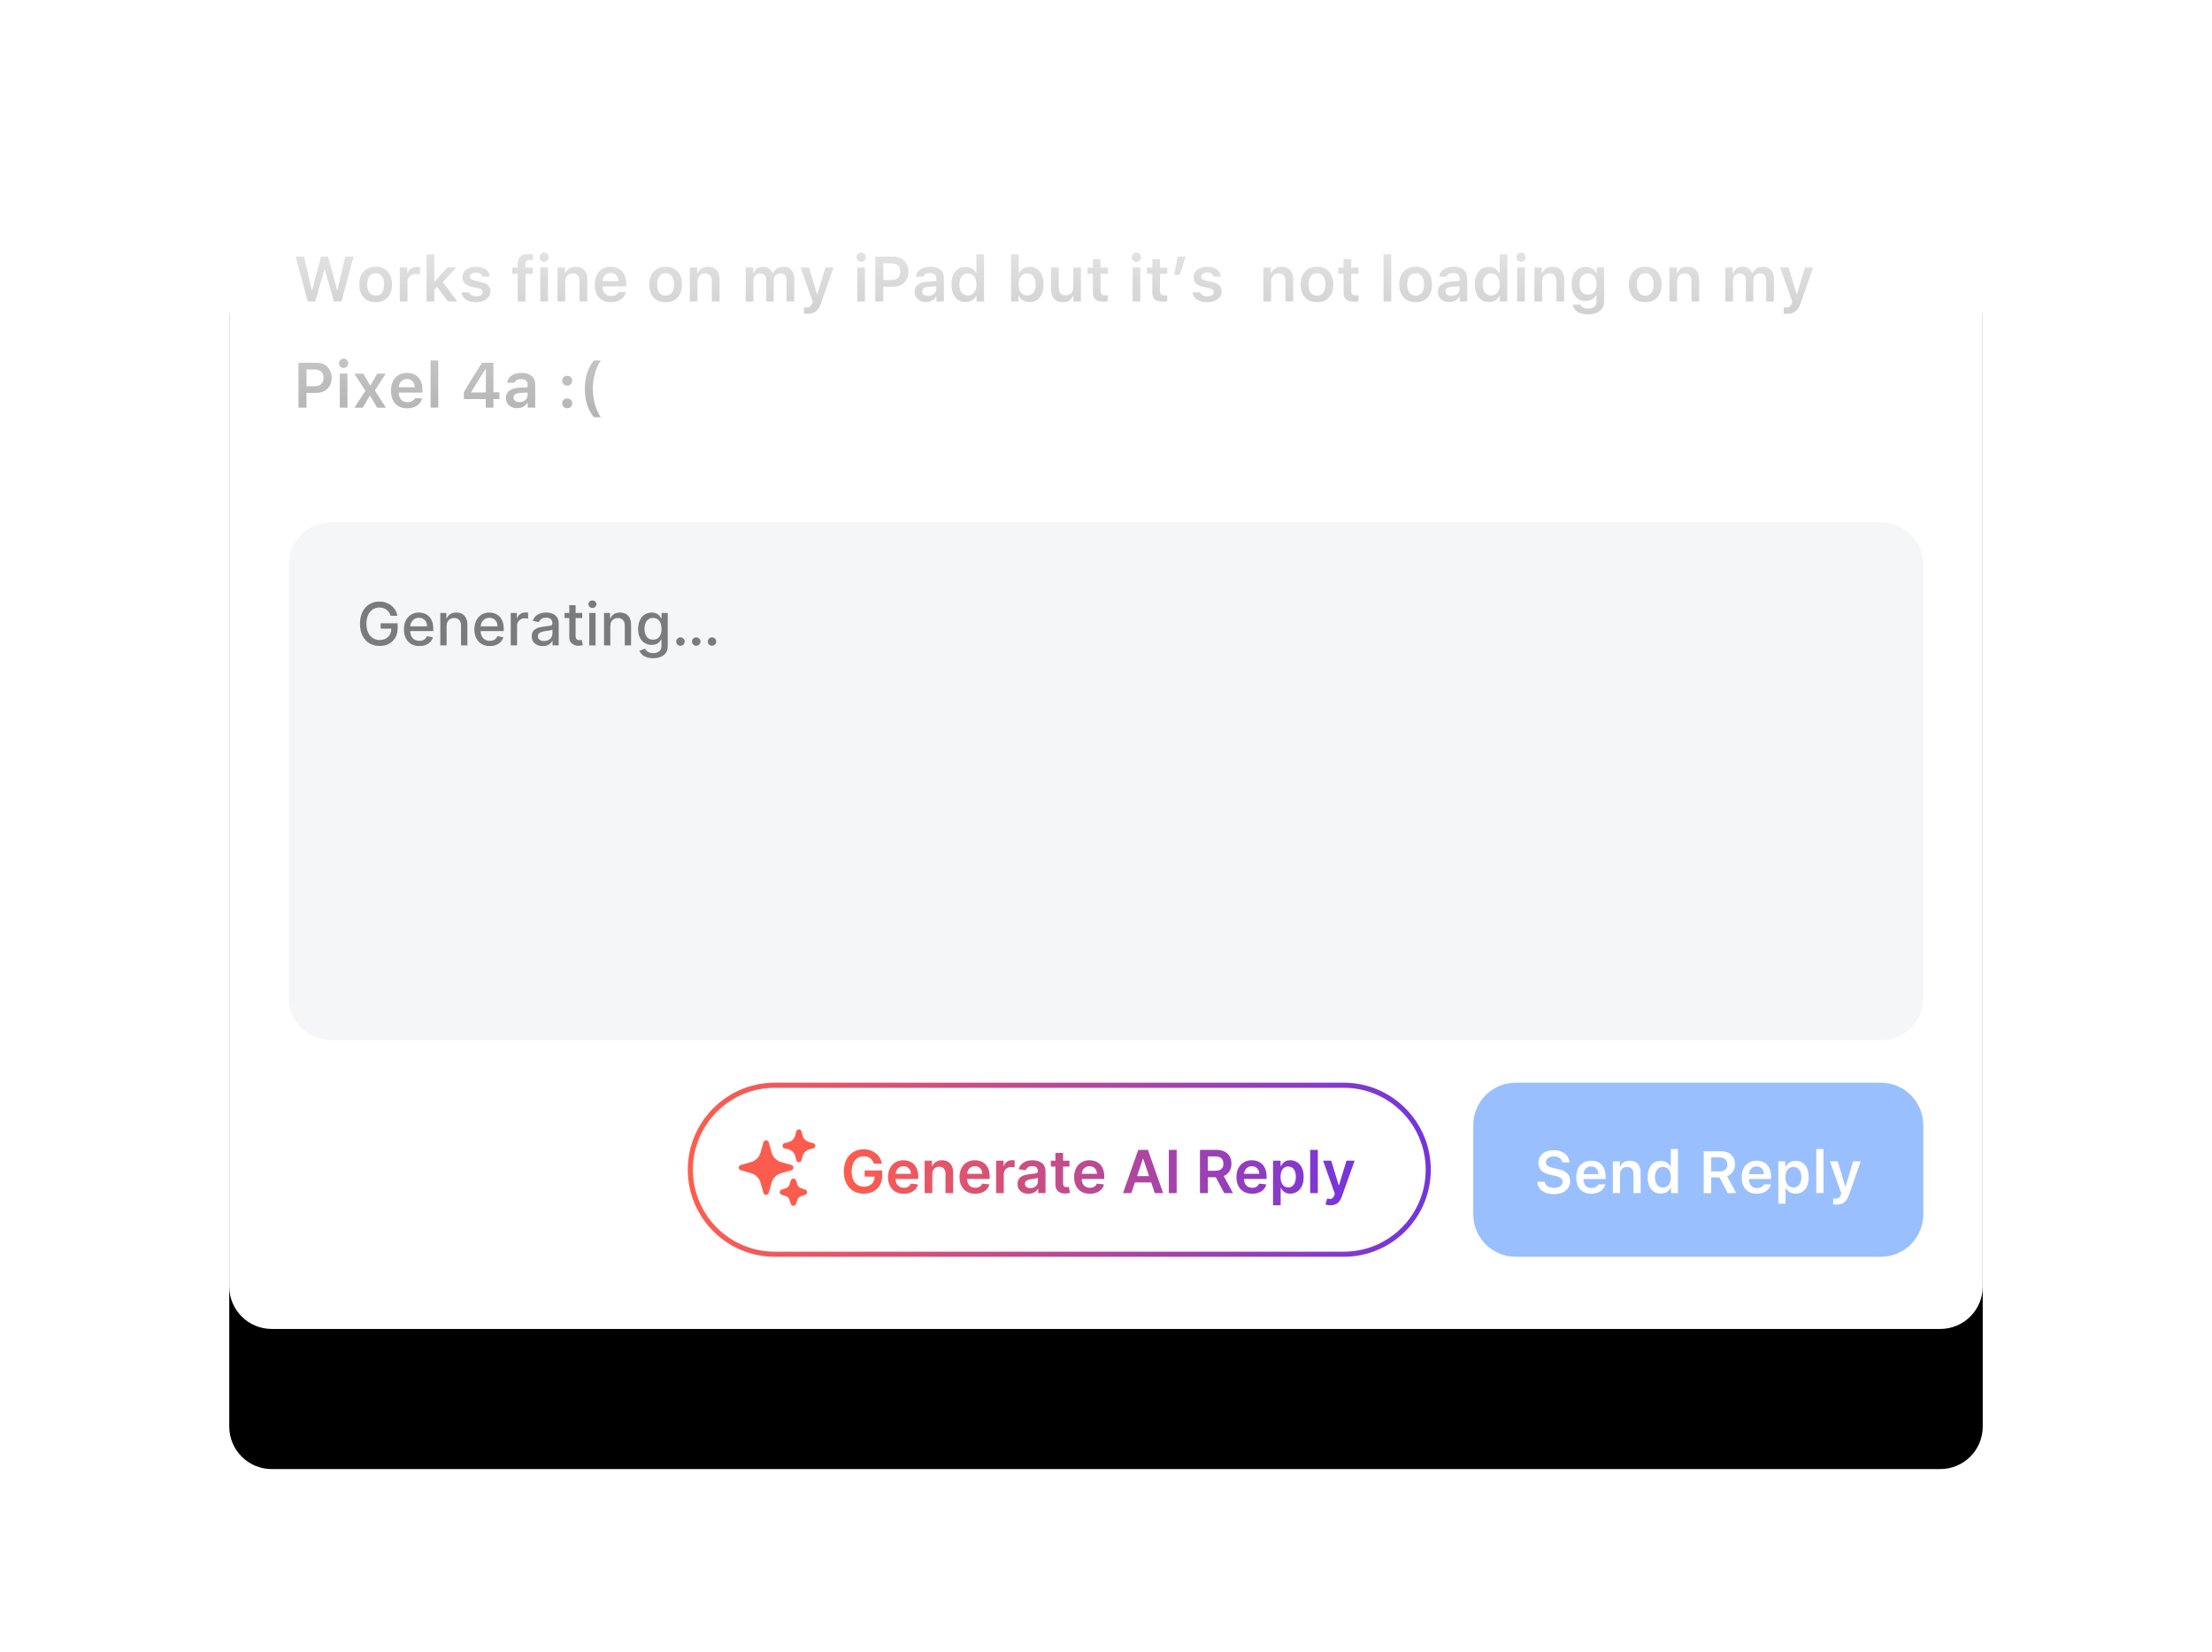 <svg height="389" viewBox="0 0 521 389" width="521" xmlns="http://www.w3.org/2000/svg" xmlns:xlink="http://www.w3.org/1999/xlink"><defs><path id="a" d="m10 0h393c5.523 0 10 4.477 10 10v261c0 5.523-4.477 10-10 10h-393c-5.523 0-10-4.477-10-10v-261c0-5.523 4.477-10 10-10z"/><filter id="b" height="165.5%" width="144.6%" x="-22.3%" y="-24.9%"><feOffset dx="0" dy="22" in="SourceAlpha" result="shadowOffsetOuter1"/><feGaussianBlur in="shadowOffsetOuter1" result="shadowBlurOuter1" stdDeviation="27"/><feColorMatrix in="shadowBlurOuter1" result="shadowMatrixOuter1" type="matrix" values="0 0 0 0 0.345   0 0 0 0 0.374   0 0 0 0 0.412  0 0 0 0.08 0"/><feOffset dx="0" dy="11" in="SourceAlpha" result="shadowOffsetOuter2"/><feGaussianBlur in="shadowOffsetOuter2" result="shadowBlurOuter2" stdDeviation="10.5"/><feColorMatrix in="shadowBlurOuter2" result="shadowMatrixOuter2" type="matrix" values="0 0 0 0 0.534   0 0 0 0 0.623   0 0 0 0 0.692  0 0 0 0.09 0"/><feMerge><feMergeNode in="shadowMatrixOuter1"/><feMergeNode in="shadowMatrixOuter2"/></feMerge></filter><linearGradient id="c" x1="0%" x2="100%" y1="50%" y2="50%"><stop offset="0" stop-color="#fe5d4d"/><stop offset="1" stop-color="#7434dd"/></linearGradient><linearGradient id="d" x1="100%" x2="0%" y1="50%" y2="50%"><stop offset="0" stop-color="#7534dd"/><stop offset="1" stop-color="#fe5d4d"/></linearGradient><linearGradient id="e" x1="50%" x2="50%" y1="19.203%" y2="100%"><stop offset="0" stop-color="#fff"/><stop offset="1" stop-color="#fff" stop-opacity="0"/></linearGradient><mask id="f" fill="#fff"><use fill="#fff" fill-rule="evenodd" xlink:href="#a"/></mask></defs><g fill="none" fill-rule="evenodd" transform="translate(54 32)"><use fill="#000" filter="url(#b)" xlink:href="#a"/><use fill="#fff" fill-rule="evenodd" xlink:href="#a"/><path d="m24 91h365c5.523 0 10 4.477 10 10v102c0 5.523-4.477 10-10 10h-365c-5.523 0-10-4.477-10-10v-102c0-5.523 4.477-10 10-10z" fill="#f5f6f8" mask="url(#f)"/><g fill="#000" fill-rule="nonzero" mask="url(#f)" opacity=".5"><g transform="translate(30.791 109.413)"><path d="m7.217 3.623c-.096-.303-.224-.575-.385-.815-.16-.24-.352-.445-.574-.615-.222-.17-.475-.3-.758-.389-.283-.089-.593-.134-.93-.134-.575 0-1.093.147-1.554.44s-.824.725-1.092 1.294c-.267.569-.401 1.265-.401 2.088 0 .825.134 1.522.403 2.092s.636 1.002 1.104 1.297c.467.294 1.001.441 1.6.441.551 0 1.033-.112 1.445-.337.413-.225.733-.543.961-.956s.342-.898.342-1.458l.398.074h-2.915v-1.269h4.005v1.157c0 .856-.182 1.598-.545 2.226-.364.627-.864 1.112-1.501 1.454-.637.342-1.368.513-2.193.513-.919 0-1.726-.212-2.421-.635s-1.236-1.026-1.623-1.808c-.387-.782-.581-1.709-.581-2.783 0-.813.113-1.542.338-2.188.225-.646.542-1.195.952-1.648s.892-.799 1.447-1.039c.555-.24 1.162-.359 1.822-.359.55 0 1.063.081 1.54.244s.901.393 1.274.69.682.651.927 1.061c.245.41.41.864.495 1.361z"/><path d="m13.984 10.743c-.752 0-1.399-.162-1.942-.486-.543-.324-.961-.78-1.254-1.368-.293-.588-.439-1.278-.439-2.068 0-.784.146-1.474.439-2.07.293-.597.704-1.062 1.232-1.397.528-.335 1.147-.502 1.856-.502.434 0 .852.071 1.256.213.404.142.766.365 1.087.671.321.305.575.701.762 1.188.187.487.28 1.076.28 1.767v.525h-6.073v-1.114h4.614c-.001-.388-.08-.735-.238-1.039-.158-.304-.38-.544-.667-.719-.287-.175-.623-.263-1.008-.263-.418 0-.782.102-1.091.305-.309.203-.547.468-.715.796s-.253.682-.254 1.063v.867c0 .51.09.945.271 1.303.181.358.434.631.759.818.325.188.704.281 1.137.281.284 0 .542-.04.774-.121s.432-.202.6-.364c.168-.162.298-.363.388-.604l1.408.255c-.113.414-.314.775-.604 1.085-.29.31-.653.551-1.09.722-.437.171-.933.257-1.488.257z"/><path d="m20.403 6.053v4.534h-1.488v-7.636h1.428v1.245h.095c.176-.407.452-.733.828-.977.376-.245.85-.367 1.423-.367.522 0 .978.109 1.368.327.39.218.693.54.91.967.216.427.324.956.324 1.586v4.856h-1.488v-4.677c.001-.555-.143-.989-.431-1.302-.288-.312-.684-.468-1.188-.468-.345 0-.651.075-.919.224-.268.149-.479.367-.632.652-.153.285-.23.631-.231 1.037z"/><path d="m30.573 10.743c-.752 0-1.399-.162-1.942-.486-.543-.324-.961-.78-1.254-1.368-.293-.588-.439-1.278-.439-2.068 0-.784.146-1.474.439-2.07.293-.597.704-1.062 1.232-1.397.528-.335 1.147-.502 1.856-.502.434 0 .852.071 1.256.213.404.142.766.365 1.087.671s.575.701.762 1.188c.187.487.28 1.076.28 1.767v.525h-6.073v-1.114h4.614c-.001-.388-.08-.735-.238-1.039-.158-.304-.38-.544-.667-.719s-.623-.263-1.008-.263c-.418 0-.782.102-1.091.305s-.547.468-.715.796c-.168.327-.253.682-.254 1.063v.867c0 .51.09.945.271 1.303.181.358.434.631.759.818.325.188.704.281 1.137.281.284 0 .542-.04.774-.121.232-.081.432-.202.6-.364.168-.162.298-.363.388-.604l1.408.255c-.113.414-.314.775-.604 1.085-.29.31-.653.551-1.09.722s-.933.257-1.488.257z"/><path d="m35.505 10.587v-7.636h1.44v1.213h.08c.139-.41.385-.733.737-.971s.752-.357 1.2-.357c.093 0 .203.003.33.009.127.006.228.015.303.027v1.423c-.059-.017-.165-.037-.317-.059s-.305-.033-.458-.033c-.351 0-.663.074-.938.221s-.491.351-.65.611c-.158.26-.238.556-.238.89v4.661z"/><path d="m43.038 10.754c-.485 0-.922-.09-1.312-.269s-.699-.442-.927-.787c-.228-.345-.342-.768-.342-1.267 0-.434.083-.789.25-1.067.166-.278.39-.498.672-.661.282-.162.596-.285.944-.367.348-.082.703-.145 1.065-.188.457-.054.827-.099 1.111-.134.284-.035.491-.091.622-.17.131-.079.196-.208.196-.388v-.036c0-.432-.122-.768-.366-1.006-.244-.239-.606-.358-1.086-.358-.5 0-.894.11-1.182.329-.287.219-.486.463-.596.733l-1.396-.318c.166-.464.408-.839.727-1.126.319-.287.688-.496 1.106-.626.418-.131.857-.196 1.316-.196.306 0 .63.036.972.108.343.072.665.202.965.391.301.189.547.458.738.807.191.35.287.803.287 1.359v5.071h-1.452v-1.042h-.06c-.094.19-.237.377-.429.564-.192.186-.439.34-.741.462-.302.122-.664.183-1.085.183zm.322-1.189c.413 0 .766-.082 1.058-.245s.516-.376.671-.639c.154-.263.232-.545.232-.846v-.986c-.054.054-.157.102-.307.146-.15.044-.321.082-.513.114s-.379.061-.563.085c-.183.024-.336.044-.459.061-.286.038-.548.1-.786.185-.238.085-.427.208-.569.369-.142.161-.212.374-.212.639 0 .369.136.647.409.835.272.188.619.282 1.039.282z"/><path d="m52.353 2.951v1.193h-4.172v-1.193zm-3.055-1.83h1.488v7.225c0 .286.043.502.128.648.086.145.198.244.336.294s.289.076.45.076c.12 0 .224-.008.313-.024.088-.016.158-.029.208-.04l.27 1.229c-.088.031-.212.065-.371.1-.159.036-.358.055-.595.059-.391.007-.756-.063-1.095-.21-.339-.147-.613-.372-.821-.677-.209-.304-.313-.687-.311-1.149z"/><path d="m53.991 10.587v-7.636h1.488v7.636zm.752-8.814c-.257 0-.478-.087-.663-.261-.184-.174-.276-.383-.276-.626s.092-.453.277-.626c.184-.174.405-.261.662-.261.258 0 .479.087.663.261.184.174.276.383.276.626s-.092.453-.276.626c-.184.174-.405.261-.662.261z"/><path d="m58.963 6.053v4.534h-1.488v-7.636h1.428v1.245h.095c.176-.407.452-.733.828-.977.376-.245.85-.367 1.423-.367.522 0 .978.109 1.368.327.39.218.693.54.91.967.216.427.324.956.324 1.586v4.856h-1.488v-4.677c.001-.555-.143-.989-.431-1.302-.288-.312-.684-.468-1.188-.468-.345 0-.651.075-.919.224-.268.149-.479.367-.632.652-.153.285-.23.631-.231 1.037z"/><path d="m69.042 13.61c-.607 0-1.127-.079-1.563-.238s-.791-.37-1.067-.632c-.276-.263-.481-.549-.616-.86l1.277-.525c.09.144.211.298.362.462.151.164.357.305.617.421s.595.175 1.006.175c.564 0 1.03-.137 1.398-.41s.551-.709.551-1.309v-1.499h-.095c-.089.163-.217.344-.384.543-.167.199-.397.371-.689.516-.292.145-.672.217-1.138.217-.602 0-1.144-.142-1.626-.426-.482-.284-.864-.703-1.145-1.258-.281-.555-.422-1.239-.422-2.051 0-.81.139-1.505.416-2.086.277-.581.658-1.026 1.141-1.335.484-.31 1.033-.464 1.648-.464.473 0 .856.079 1.147.236s.52.341.684.55c.164.209.291.393.38.55h.107v-1.237h1.456v7.807c0 .654-.152 1.192-.456 1.612s-.716.732-1.235.935-1.104.304-1.753.304zm-.012-4.371c.427 0 .788-.1 1.084-.301.296-.201.521-.489.676-.865.155-.376.232-.827.232-1.352 0-.516-.076-.969-.228-1.36-.152-.391-.376-.696-.672-.916s-.66-.33-1.092-.33c-.448 0-.822.115-1.121.346s-.524.542-.674.936c-.15.393-.225.835-.225 1.324 0 .5.076.938.229 1.316.153.378.379.672.678.884.299.212.67.318 1.113.318z"/><path d="m75.478 10.682c-.272 0-.505-.097-.701-.291-.196-.194-.293-.428-.293-.703 0-.272.098-.505.293-.699s.429-.291.701-.291.505.097.701.291c.196.194.293.427.293.699 0 .182-.046.349-.137.5-.091.151-.211.271-.36.36s-.315.134-.497.134zm3.714 0c-.272 0-.505-.097-.701-.291-.196-.194-.293-.428-.293-.703 0-.272.098-.505.293-.699s.429-.291.701-.291.505.097.701.291c.196.194.293.427.293.699 0 .182-.046.349-.137.5-.091.151-.211.271-.36.36s-.315.134-.497.134zm3.719 0c-.272 0-.505-.097-.701-.291-.196-.194-.293-.428-.293-.703 0-.272.098-.505.293-.699s.429-.291.701-.291.505.097.701.291c.196.194.293.427.293.699 0 .182-.046.349-.137.5-.091.151-.211.271-.36.36s-.315.134-.497.134z"/></g></g><g mask="url(#f)" opacity=".5"><g transform="translate(293 223)"><path d="m10 0h86c5.523 0 10 4.477 10 10v21c0 5.523-4.477 10-10 10h-86c-5.523 0-10-4.477-10-10v-21c0-5.523 4.477-10 10-10z" fill="#347fff" fill-rule="evenodd"/><path d="m18.94 26.246c2.393 0 3.876-1.196 3.876-3.117 0-1.504-.841-2.338-2.844-2.789l-1.135-.26c-1.224-.28-1.723-.67-1.723-1.333 0-.841.752-1.388 1.887-1.388 1.08 0 1.846.547 1.969 1.415h1.688c-.082-1.695-1.579-2.885-3.65-2.885-2.208 0-3.671 1.189-3.671 2.98 0 1.47.841 2.358 2.632 2.762l1.278.294c1.265.294 1.805.711 1.805 1.422 0 .827-.841 1.422-2.003 1.422-1.251 0-2.126-.567-2.235-1.449h-1.723c.089 1.791 1.586 2.926 3.849 2.926zm8.839-.096c1.764 0 3.015-.848 3.322-2.208h-1.606c-.246.554-.827.861-1.668.861-1.114 0-1.832-.779-1.873-2.023v-.089h5.223v-.547c0-2.358-1.278-3.773-3.411-3.773-2.167 0-3.514 1.511-3.514 3.917s1.326 3.862 3.527 3.862zm1.702-4.614h-3.521c.075-1.094.786-1.818 1.798-1.818 1.019 0 1.688.711 1.723 1.818zm5.093 4.464v-4.354c0-1.101.636-1.798 1.647-1.798 1.032 0 1.511.574 1.511 1.716v4.437h1.695v-4.84c0-1.784-.909-2.789-2.577-2.789-1.114 0-1.866.513-2.222 1.347h-.116v-1.196h-1.634v7.479zm9.57.123c1.039 0 1.9-.485 2.324-1.306h.116v1.183h1.641v-10.37h-1.695v4.081h-.116c-.396-.82-1.244-1.312-2.27-1.312-1.887 0-3.076 1.49-3.076 3.855 0 2.379 1.183 3.869 3.076 3.869zm.526-1.442c-1.162 0-1.866-.909-1.866-2.42 0-1.504.711-2.42 1.866-2.42 1.162 0 1.88.93 1.88 2.42 0 1.504-.711 2.42-1.88 2.42zm11.368 1.319v-3.698h1.955l1.935 3.698h2.017l-2.153-3.972c1.176-.424 1.859-1.511 1.859-2.81 0-1.894-1.299-3.083-3.37-3.083h-4.006v9.864zm2.037-5.1h-2.037v-3.302h1.996c1.121 0 1.805.629 1.805 1.654 0 1.046-.643 1.647-1.764 1.647zm8.688 5.25c1.764 0 3.015-.848 3.322-2.208h-1.606c-.246.554-.827.861-1.668.861-1.114 0-1.832-.779-1.873-2.023v-.089h5.223v-.547c0-2.358-1.278-3.773-3.411-3.773-2.167 0-3.514 1.511-3.514 3.917s1.326 3.862 3.527 3.862zm1.702-4.614h-3.521c.075-1.094.786-1.818 1.798-1.818 1.019 0 1.688.711 1.723 1.818zm5.093 6.952v-3.623h.116c.383.793 1.21 1.258 2.283 1.258 1.887 0 3.062-1.477 3.062-3.862 0-2.399-1.189-3.862-3.083-3.862-1.025 0-1.894.513-2.324 1.36h-.116v-1.237h-1.634v9.967zm1.846-3.808c-1.155 0-1.873-.923-1.88-2.42.007-1.49.731-2.42 1.887-2.42 1.162 0 1.866.909 1.866 2.42s-.697 2.42-1.873 2.42zm7.082 1.319v-10.37h-1.695v10.37zm2.96 2.714c1.675 0 2.475-.615 3.11-2.475l2.7-7.718h-1.791l-1.743 5.838h-.116l-1.75-5.838h-1.859l2.673 7.513-.089.328c-.219.69-.622.964-1.34.964-.116 0-.369-.007-.465-.027v1.388c.109.021.567.027.67.027z" fill="#fff" fill-rule="nonzero"/></g></g><g mask="url(#f)"><g transform="translate(108 223)"><path d="m154.5.6c5.495 0 10.47 2.227 14.071 5.829 3.601 3.601 5.829 8.576 5.829 14.071s-2.227 10.47-5.829 14.071c-3.601 3.601-8.576 5.829-14.071 5.829h-134c-5.495 0-10.47-2.227-14.071-5.829-3.601-3.601-5.829-8.576-5.829-14.071s2.227-10.47 5.829-14.071c3.601-3.601 8.576-5.829 14.071-5.829z" fill="none" stroke="url(#c)" stroke-width="1.2"/><g fill-rule="nonzero"><path d="m18.44 13.572c.288 0 .54.19.619.466l.698 2.44c.306 1.068 1.142 1.903 2.212 2.208l2.444.697c.276.079.467.331.467.618s-.19.539-.467.618l-2.444.697c-1.07.305-1.906 1.14-2.212 2.208l-.698 2.44c-.079.276-.332.466-.619.466-.287 0-.54-.19-.619-.466l-.698-2.44c-.306-1.068-1.142-1.903-2.212-2.208l-2.444-.697c-.276-.079-.467-.331-.467-.618s.19-.539.467-.618l2.444-.697c1.07-.305 1.906-1.14 2.212-2.208l.698-2.44c.079-.276.332-.466.619-.466zm7.728-2.572c.296-0.0.553.201.625.487l.222.888c.203.806.833 1.435 1.64 1.637l.89.221c.287.071.489.329.489.624s-.202.553-.489.624l-.89.221c-.807.202-1.437.831-1.64 1.637l-.222.888c-.071.287-.329.488-.625.488-.296 0-.554-.201-.625-.488l-.222-.888c-.202-.806-.832-1.436-1.64-1.637l-.89-.221c-.287-.071-.489-.329-.489-.624s.202-.553.489-.624l.89-.221c.808-.202 1.438-.831 1.64-1.637l.222-.888c.072-.286.33-.487.625-.487zm-1.288 11.572c.277-0.0.524.177.611.44l.338 1.014c.129.383.429.685.814.813l1.016.339c.262.088.439.333.439.609s-.177.522-.439.609l-1.016.339c-.384.129-.686.429-.814.813l-.339 1.014c-.088.262-.334.438-.611.438-.277 0-.522-.176-.611-.438l-.339-1.014c-.128-.384-.43-.685-.814-.813l-1.016-.339c-.262-.088-.439-.333-.439-.609s.177-.522.439-.609l1.016-.339c.384-.129.686-.429.814-.813l.339-1.014c.088-.262.333-.44.611-.44z" fill="#fc5c4e"/><path d="m7.076 3.393c-.083-.271-.196-.514-.34-.727-.144-.214-.316-.396-.517-.547s-.43-.266-.688-.345c-.257-.079-.539-.118-.846-.118-.547 0-1.035.138-1.462.414-.427.276-.762.679-1.005 1.21-.243.531-.365 1.179-.365 1.944 0 .768.121 1.418.363 1.952.242.534.578.939 1.009 1.216.431.277.931.416 1.499.416.518 0 .967-.1 1.347-.299s.672-.482.878-.847.309-.796.309-1.292l.418.068h-2.768v-1.444h4.132v1.221c0 .874-.185 1.629-.556 2.264-.371.635-.881 1.124-1.531 1.468-.65.344-1.395.516-2.236.516-.937 0-1.76-.211-2.468-.634-.708-.423-1.26-1.025-1.656-1.806s-.593-1.708-.593-2.782c0-.82.116-1.553.349-2.2.233-.647.56-1.196.982-1.648.422-.452.915-.797 1.482-1.034.566-.237 1.182-.356 1.848-.356.563 0 1.089.082 1.575.247.487.165.92.398 1.3.699s.692.659.937 1.074.406.872.483 1.373zm7.052 7.08c-.768 0-1.429-.161-1.983-.482-.554-.321-.981-.776-1.28-1.364-.299-.588-.448-1.282-.448-2.08 0-.785.15-1.475.449-2.07.299-.595.72-1.059 1.261-1.392.541-.333 1.176-.5 1.906-.5.469 0 .914.076 1.333.227.42.151.791.384 1.115.697.323.314.578.714.763 1.2.185.486.277 1.064.277 1.734v.553h-6.26v-1.213h4.534c-.001-.346-.075-.654-.22-.924-.146-.27-.348-.482-.609-.637-.26-.155-.563-.233-.909-.233-.369 0-.693.088-.971.264-.278.176-.494.408-.648.695s-.232.601-.235.943v1.058c0 .444.081.824.242 1.141.161.317.388.559.68.727s.634.252 1.027.252c.26 0 .497-.037.71-.111s.397-.184.551-.331c.154-.147.272-.328.353-.544l1.682.191c-.106.443-.308.829-.606 1.159s-.676.586-1.137.768c-.46.182-.986.273-1.579.273zm6.714-4.626v4.474h-1.802v-7.636h1.722v1.297h.092c.174-.426.454-.765.84-1.018s.865-.378 1.435-.378c.526 0 .986.113 1.378.338.392.225.697.552.915.979.217.428.325.947.324 1.559v4.86h-1.802v-4.582c.001-.511-.13-.911-.395-1.199-.265-.288-.629-.432-1.093-.432-.315 0-.594.068-.837.205s-.433.334-.57.594c-.137.259-.206.572-.208.94zm10.118 4.626c-.768 0-1.429-.161-1.983-.482-.554-.321-.981-.776-1.28-1.364-.299-.588-.448-1.282-.448-2.08 0-.785.15-1.475.449-2.07.299-.595.72-1.059 1.261-1.392.541-.333 1.176-.5 1.906-.5.469 0 .914.076 1.333.227.42.151.791.384 1.115.697.323.314.578.714.763 1.2.185.486.277 1.064.277 1.734v.553h-6.26v-1.213h4.534c-.001-.346-.075-.654-.22-.924-.146-.27-.348-.482-.609-.637-.26-.155-.563-.233-.909-.233-.369 0-.693.088-.971.264-.278.176-.494.408-.648.695s-.232.601-.235.943v1.058c0 .444.081.824.242 1.141.161.317.388.559.68.727s.634.252 1.027.252c.26 0 .497-.037.71-.111s.397-.184.551-.331c.154-.147.272-.328.353-.544l1.682.191c-.106.443-.308.829-.606 1.159s-.676.586-1.137.768c-.46.182-.986.273-1.579.273zm4.912-.151v-7.636h1.746v1.273h.08c.139-.441.379-.783.719-1.023s.729-.361 1.166-.361c.099 0 .211.005.336.014s.229.023.312.04v1.653c-.078-.025-.199-.048-.363-.07s-.321-.033-.472-.033c-.33 0-.625.07-.884.211-.26.141-.464.336-.613.585-.149.249-.224.535-.224.859v4.49zm7.609.155c-.485 0-.921-.087-1.307-.262s-.691-.433-.915-.774c-.224-.341-.336-.762-.336-1.263 0-.43.08-.786.241-1.068s.378-.509.653-.678.585-.297.931-.383.704-.15 1.074-.189c.449-.049.813-.093 1.091-.131s.481-.098.608-.178c.127-.081.19-.207.19-.379v-.032c0-.374-.111-.664-.332-.869-.221-.205-.541-.308-.961-.308-.441 0-.789.096-1.046.289-.257.193-.43.42-.521.681l-1.678-.239c.133-.464.351-.853.657-1.166.305-.313.678-.549 1.119-.706.44-.157.928-.236 1.462-.236.366 0 .732.043 1.097.129.366.086.699.228 1.001.426.302.198.545.466.728.804.184.338.275.76.275 1.266v5.111h-1.73v-1.05h-.06c-.109.213-.262.412-.46.596-.198.184-.445.331-.741.442-.296.111-.643.167-1.042.167zm.465-1.324c.362 0 .676-.072.941-.216.265-.144.471-.335.615-.573.145-.238.217-.499.217-.783v-.899c-.059.048-.155.091-.288.131-.133.039-.283.074-.449.104-.167.03-.331.057-.494.08-.163.023-.304.043-.423.059-.268.037-.508.097-.719.179s-.379.198-.501.345c-.122.147-.183.337-.183.569 0 .329.121.579.362.748.242.169.549.254.922.254zm9.195-6.467v1.392h-4.387v-1.392zm-3.305-1.83h1.802v7.171c0 .241.037.425.11.552.073.127.171.214.294.261s.26.07.411.07c.111 0 .213-.008.307-.025s.167-.031.218-.042l.302 1.404c-.097.032-.233.069-.41.109-.176.04-.392.063-.648.07-.451.013-.857-.056-1.218-.207-.361-.151-.647-.385-.857-.702s-.314-.715-.312-1.195zm8.118 9.617c-.768 0-1.429-.161-1.983-.482-.554-.321-.981-.776-1.28-1.364-.299-.588-.448-1.282-.448-2.08 0-.785.15-1.475.449-2.07.299-.595.72-1.059 1.261-1.392.541-.333 1.176-.5 1.906-.5.469 0 .914.076 1.333.227.42.151.791.384 1.115.697s.578.714.763 1.2c.185.486.277 1.064.277 1.734v.553h-6.26v-1.213h4.534c-.001-.346-.075-.654-.22-.924-.146-.27-.348-.482-.609-.637-.26-.155-.563-.233-.909-.233-.369 0-.693.088-.971.264-.278.176-.494.408-.648.695s-.232.601-.235.943v1.058c0 .444.081.824.242 1.141.161.317.388.559.68.727s.634.252 1.027.252c.26 0 .497-.037.71-.111.213-.074.397-.184.551-.331.154-.147.272-.328.353-.544l1.682.191c-.106.443-.308.829-.606 1.159-.298.33-.676.586-1.137.768-.46.182-.986.273-1.579.273zm9.776-.151h-1.969l3.587-10.182h2.275l3.587 10.182h-1.969l-2.716-8.094h-.08zm.064-3.993h5.369v1.484h-5.369zm10.607-6.189v10.182h-1.846v-10.182zm5.481 10.182v-10.182h3.822c.78 0 1.436.136 1.969.408s.936.653 1.209 1.142c.273.489.41 1.058.41 1.707 0 .652-.138 1.217-.415 1.695-.276.479-.683.848-1.22 1.108-.537.26-1.197.39-1.981.39h-2.72v-1.527h2.474c.456 0 .83-.064 1.122-.192.292-.128.508-.316.648-.563.14-.248.21-.551.21-.911 0-.361-.071-.67-.212-.927-.141-.257-.358-.453-.651-.588-.293-.136-.669-.203-1.13-.203h-1.69v8.643zm5.262-4.614 2.522 4.614h-2.06l-2.474-4.614zm7.04 4.765c-.768 0-1.429-.161-1.983-.482-.554-.321-.981-.776-1.28-1.364-.299-.588-.448-1.282-.448-2.08 0-.785.15-1.475.449-2.07.299-.595.72-1.059 1.261-1.392.541-.333 1.176-.5 1.906-.5.469 0 .914.076 1.333.227.42.151.791.384 1.115.697.323.314.578.714.763 1.2.185.486.277 1.064.277 1.734v.553h-6.26v-1.213h4.534c-.001-.346-.075-.654-.22-.924-.146-.27-.348-.482-.609-.637-.26-.155-.563-.233-.909-.233-.369 0-.693.088-.971.264-.278.176-.494.408-.648.695s-.232.601-.235.943v1.058c0 .444.081.824.242 1.141.161.317.388.559.68.727.292.168.634.252 1.027.252.26 0 .497-.037.71-.111.213-.074.397-.184.551-.331.154-.147.272-.328.353-.544l1.682.191c-.106.443-.308.829-.606 1.159s-.676.586-1.137.768c-.46.182-.986.273-1.579.273zm4.912 2.712v-10.5h1.77v1.261h.107c.092-.183.222-.38.391-.591s.398-.392.686-.543c.288-.151.657-.226 1.106-.226.587 0 1.119.15 1.596.45.477.3.855.743 1.134 1.327s.42 1.302.42 2.152c0 .838-.137 1.55-.412 2.137-.274.587-.649 1.034-1.124 1.342-.475.308-1.012.462-1.611.462-.438 0-.801-.073-1.09-.218-.289-.145-.521-.322-.695-.53-.174-.208-.309-.405-.403-.592h-.076v4.069zm1.766-6.682c0 .495.07.928.211 1.299.141.372.344.661.611.868.267.207.592.311.975.311.395 0 .727-.107.996-.321.269-.214.472-.507.611-.881.138-.374.207-.799.207-1.276 0-.473-.068-.894-.204-1.261s-.339-.656-.608-.866c-.269-.21-.603-.315-1.002-.315-.387 0-.714.101-.981.303-.267.202-.47.486-.609.851-.139.366-.208.795-.208 1.288zm8.782-6.364v10.182h-1.802v-10.182zm2.967 13.045c-.245 0-.472-.019-.679-.057s-.372-.083-.494-.134l.418-1.4c.261.076.495.112.701.109.206-.003.387-.066.543-.19s.289-.331.398-.619l.155-.414-2.768-7.795h1.909l1.758 5.767h.08l1.766-5.767h1.917l-3.059 8.559c-.143.405-.332.753-.567 1.044-.235.291-.522.513-.864.667s-.746.231-1.215.231z" fill="url(#d)" transform="translate(36.748 15.679)"/></g></g></g><path d="m20.259 39 2.139-7.485h.11l2.153 7.485h1.772l2.834-10.569h-1.956l-1.809 7.866h-.103l-2.109-7.866h-1.677l-2.08 7.866h-.11l-1.809-7.866h-1.97l2.834 10.569zm14.224.161c2.395 0 3.853-1.567 3.853-4.167 0-2.593-1.465-4.167-3.853-4.167-2.38 0-3.853 1.582-3.853 4.167 0 2.6 1.45 4.167 3.853 4.167zm0-1.523c-1.267 0-1.992-.967-1.992-2.644 0-1.67.725-2.644 1.992-2.644 1.26 0 1.985.974 1.985 2.644 0 1.677-.718 2.644-1.985 2.644zm7.5 1.362v-4.629c0-1.121.82-1.853 2-1.853.308 0 .791.051.93.103v-1.685c-.168-.051-.491-.081-.754-.081-1.033 0-1.897.586-2.117 1.377h-.125v-1.245h-1.75v8.013zm6.306 0v-2.791l.645-.645 2.571 3.435h2.197l-3.413-4.578 3.193-3.435h-2.109l-2.959 3.267h-.125v-6.365h-1.816v11.111zm9.822.161c2 0 3.413-1.025 3.413-2.563 0-1.179-.71-1.838-2.241-2.183l-1.414-.322c-.806-.183-1.187-.461-1.187-.916 0-.579.623-.974 1.45-.974.85 0 1.384.359 1.516.923h1.707c-.132-1.458-1.326-2.3-3.23-2.3-1.89 0-3.208 1.003-3.208 2.454 0 1.208.725 1.919 2.263 2.271l1.421.33c.762.168 1.106.454 1.106.908 0 .593-.637.996-1.553.996-.908 0-1.472-.352-1.648-.945h-1.794c.139 1.458 1.399 2.322 3.398 2.322zm11.646-.161v-6.511h1.721v-1.45h-1.743v-.725c0-.754.337-1.128 1.194-1.128.256 0 .476.015.623.037v-1.333c-.293-.051-.623-.081-1.011-.081-1.78 0-2.593.791-2.593 2.388v.842h-1.311v1.45h1.311v6.511zm4.395-9.338c.601 0 1.084-.483 1.084-1.091s-.483-1.099-1.084-1.099c-.593 0-1.084.491-1.084 1.099s.491 1.091 1.084 1.091zm.908 9.338v-8.013h-1.809v8.013zm4.065 0v-4.666c0-1.179.681-1.926 1.765-1.926 1.106 0 1.619.615 1.619 1.838v4.753h1.816v-5.186c0-1.912-.974-2.988-2.761-2.988-1.194 0-2.0.549-2.38 1.443h-.125v-1.282h-1.75v8.013zm10.737.161c1.89 0 3.23-.908 3.56-2.366h-1.721c-.264.593-.886.923-1.787.923-1.194 0-1.963-.835-2.007-2.168v-.095h5.596v-.586c0-2.527-1.37-4.043-3.655-4.043-2.322 0-3.765 1.619-3.765 4.197s1.421 4.138 3.779 4.138zm1.824-4.944h-3.772c.081-1.172.842-1.948 1.926-1.948 1.091 0 1.809.762 1.846 1.948zm11.096 4.944c2.395 0 3.853-1.567 3.853-4.167 0-2.593-1.465-4.167-3.853-4.167-2.38 0-3.853 1.582-3.853 4.167 0 2.6 1.45 4.167 3.853 4.167zm0-1.523c-1.267 0-1.992-.967-1.992-2.644 0-1.67.725-2.644 1.992-2.644 1.26 0 1.985.974 1.985 2.644 0 1.677-.718 2.644-1.985 2.644zm7.5 1.362v-4.666c0-1.179.681-1.926 1.765-1.926 1.106 0 1.619.615 1.619 1.838v4.753h1.816v-5.186c0-1.912-.974-2.988-2.761-2.988-1.194 0-2.0.549-2.38 1.443h-.125v-1.282h-1.75v8.013zm13.169 0v-4.871c0-.981.667-1.721 1.567-1.721.894 0 1.45.535 1.45 1.414v5.178h1.765v-4.988c0-.916.623-1.604 1.567-1.604.974 0 1.465.513 1.465 1.545v5.046h1.809v-5.508c0-1.663-.967-2.666-2.571-2.666-1.113 0-2.036.579-2.432 1.458h-.125c-.337-.901-1.106-1.458-2.212-1.458-1.062 0-1.882.542-2.227 1.458h-.125v-1.296h-1.75v8.013zm12.656 2.908c1.794 0 2.651-.659 3.333-2.651l2.893-8.269h-1.919l-1.868 6.255h-.125l-1.875-6.255h-1.992l2.864 8.049-.095.352c-.234.74-.667 1.033-1.436 1.033-.125 0-.396-.007-.498-.029v1.487c.117.022.608.029.718.029zm12.708-12.246c.601 0 1.084-.483 1.084-1.091s-.483-1.099-1.084-1.099c-.593 0-1.084.491-1.084 1.099s.491 1.091 1.084 1.091zm.908 9.338v-8.013h-1.809v8.013zm4.329 0v-3.464h2.292c2.139 0 3.633-1.436 3.633-3.53 0-2.131-1.443-3.574-3.552-3.574h-4.263v10.569zm1.868-5.032h-1.868v-3.955h1.875c1.362 0 2.131.696 2.131 1.992 0 1.26-.791 1.963-2.139 1.963zm8.152 5.164c1.047 0 1.926-.454 2.373-1.23h.125v1.099h1.75v-5.471c0-1.699-1.157-2.703-3.215-2.703-1.904 0-3.23.901-3.376 2.314h1.714c.168-.542.74-.835 1.575-.835.981 0 1.509.439 1.509 1.223v.674l-2.065.125c-1.948.117-3.04.952-3.04 2.402 0 1.465 1.106 2.402 2.651 2.402zm.535-1.428c-.806 0-1.384-.403-1.384-1.077 0-.652.476-1.018 1.494-1.084l1.809-.117v.637c0 .93-.82 1.641-1.919 1.641zm8.796 1.428c1.113 0 2.036-.52 2.49-1.399h.125v1.267h1.758v-11.111h-1.816v4.373h-.125c-.425-.879-1.333-1.406-2.432-1.406-2.021 0-3.296 1.597-3.296 4.131 0 2.549 1.267 4.146 3.296 4.146zm.564-1.545c-1.245 0-2-.974-2-2.593 0-1.611.762-2.593 2-2.593 1.245 0 2.014.996 2.014 2.593 0 1.611-.762 2.593-2.014 2.593zm14.553 1.545c2.021 0 3.289-1.589 3.289-4.138 0-2.563-1.26-4.138-3.289-4.138-1.099 0-2.021.535-2.439 1.406h-.125v-4.373h-1.816v11.111h1.75v-1.267h.125c.454.879 1.384 1.399 2.505 1.399zm-.571-1.545c-1.245 0-2.021-.996-2.021-2.593 0-1.597.784-2.593 2.021-2.593s1.992.981 1.992 2.593c0 1.611-.747 2.593-1.992 2.593zm8.386 1.575c1.223 0 2.007-.52 2.395-1.436h.125v1.274h1.75v-8.013h-1.816v4.666c0 1.187-.645 1.912-1.824 1.912-1.084 0-1.589-.601-1.589-1.824v-4.753h-1.816v5.208c0 1.875 1.025 2.966 2.776 2.966zm9.646-.125c.352 0 .688-.037.952-.088v-1.421c-.22.022-.359.037-.615.037-.762 0-1.099-.352-1.099-1.143v-3.933h1.714v-1.45h-1.714v-2.014h-1.809v2.014h-1.267v1.45h1.267v4.373c0 1.553.732 2.175 2.571 2.175zm7.69-9.375c.601 0 1.084-.483 1.084-1.091s-.483-1.099-1.084-1.099c-.593 0-1.084.491-1.084 1.099s.491 1.091 1.084 1.091zm.908 9.338v-8.013h-1.809v8.013zm5.398.037c.352 0 .688-.037.952-.088v-1.421c-.22.022-.359.037-.615.037-.762 0-1.099-.352-1.099-1.143v-3.933h1.714v-1.45h-1.714v-2.014h-1.809v2.014h-1.267v1.45h1.267v4.373c0 1.553.732 2.175 2.571 2.175zm3.882-6.321 1.384-4.285h-1.86l-.806 4.285zm6.46 6.445c2 0 3.413-1.025 3.413-2.563 0-1.179-.71-1.838-2.241-2.183l-1.414-.322c-.806-.183-1.187-.461-1.187-.916 0-.579.623-.974 1.45-.974.85 0 1.384.359 1.516.923h1.707c-.132-1.458-1.326-2.3-3.23-2.3-1.89 0-3.208 1.003-3.208 2.454 0 1.208.725 1.919 2.263 2.271l1.421.33c.762.168 1.106.454 1.106.908 0 .593-.637.996-1.553.996-.908 0-1.472-.352-1.648-.945h-1.794c.139 1.458 1.399 2.322 3.398 2.322zm15.066-.161v-4.666c0-1.179.681-1.926 1.765-1.926 1.106 0 1.619.615 1.619 1.838v4.753h1.816v-5.186c0-1.912-.974-2.988-2.761-2.988-1.194 0-2.0.549-2.38 1.443h-.125v-1.282h-1.75v8.013zm10.811.161c2.395 0 3.853-1.567 3.853-4.167 0-2.593-1.465-4.167-3.853-4.167-2.38 0-3.853 1.582-3.853 4.167 0 2.6 1.45 4.167 3.853 4.167zm0-1.523c-1.267 0-1.992-.967-1.992-2.644 0-1.67.725-2.644 1.992-2.644 1.26 0 1.985.974 1.985 2.644 0 1.677-.718 2.644-1.985 2.644zm8.833 1.399c.352 0 .688-.037.952-.088v-1.421c-.22.022-.359.037-.615.037-.762 0-1.099-.352-1.099-1.143v-3.933h1.714v-1.45h-1.714v-2.014h-1.809v2.014h-1.267v1.45h1.267v4.373c0 1.553.732 2.175 2.571 2.175zm8.657-.037v-11.111h-1.816v11.111zm5.75.161c2.395 0 3.853-1.567 3.853-4.167 0-2.593-1.465-4.167-3.853-4.167-2.38 0-3.853 1.582-3.853 4.167 0 2.6 1.45 4.167 3.853 4.167zm0-1.523c-1.267 0-1.992-.967-1.992-2.644 0-1.67.725-2.644 1.992-2.644 1.26 0 1.985.974 1.985 2.644 0 1.677-.718 2.644-1.985 2.644zm7.888 1.494c1.047 0 1.926-.454 2.373-1.23h.125v1.099h1.75v-5.471c0-1.699-1.157-2.703-3.215-2.703-1.904 0-3.23.901-3.376 2.314h1.714c.168-.542.74-.835 1.575-.835.981 0 1.509.439 1.509 1.223v.674l-2.065.125c-1.948.117-3.04.952-3.04 2.402 0 1.465 1.106 2.402 2.651 2.402zm.535-1.428c-.806 0-1.384-.403-1.384-1.077 0-.652.476-1.018 1.494-1.084l1.809-.117v.637c0 .93-.82 1.641-1.919 1.641zm8.796 1.428c1.113 0 2.036-.52 2.49-1.399h.125v1.267h1.758v-11.111h-1.816v4.373h-.125c-.425-.879-1.333-1.406-2.432-1.406-2.021 0-3.296 1.597-3.296 4.131 0 2.549 1.267 4.146 3.296 4.146zm.564-1.545c-1.245 0-2-.974-2-2.593 0-1.611.762-2.593 2-2.593 1.245 0 2.014.996 2.014 2.593 0 1.611-.762 2.593-2.014 2.593zm7.024-7.925c.601 0 1.084-.483 1.084-1.091s-.483-1.099-1.084-1.099c-.593 0-1.084.491-1.084 1.099s.491 1.091 1.084 1.091zm.908 9.338v-8.013h-1.809v8.013zm4.065 0v-4.666c0-1.179.681-1.926 1.765-1.926 1.106 0 1.619.615 1.619 1.838v4.753h1.816v-5.186c0-1.912-.974-2.988-2.761-2.988-1.194 0-2.0.549-2.38 1.443h-.125v-1.282h-1.75v8.013zm10.796 3.047c2.336 0 3.816-1.165 3.816-3.018v-8.042h-1.75v1.282h-.125c-.439-.872-1.392-1.414-2.483-1.414-2.043 0-3.311 1.597-3.311 4.05 0 2.41 1.26 3.977 3.281 3.977 1.113 0 1.985-.469 2.446-1.326h.125v1.516c0 1.003-.725 1.589-1.97 1.589-.996 0-1.641-.352-1.758-.901h-1.824c.146 1.377 1.494 2.285 3.552 2.285zm0-4.644c-1.267 0-1.985-.967-1.985-2.498s.718-2.505 1.985-2.505c1.26 0 2.029.974 2.029 2.505s-.762 2.498-2.029 2.498zm13.499 1.758c2.395 0 3.853-1.567 3.853-4.167 0-2.593-1.465-4.167-3.853-4.167-2.38 0-3.853 1.582-3.853 4.167 0 2.6 1.45 4.167 3.853 4.167zm0-1.523c-1.267 0-1.992-.967-1.992-2.644 0-1.67.725-2.644 1.992-2.644 1.26 0 1.985.974 1.985 2.644 0 1.677-.718 2.644-1.985 2.644zm7.5 1.362v-4.666c0-1.179.681-1.926 1.765-1.926 1.106 0 1.619.615 1.619 1.838v4.753h1.816v-5.186c0-1.912-.974-2.988-2.761-2.988-1.194 0-2.0.549-2.38 1.443h-.125v-1.282h-1.75v8.013zm13.169 0v-4.871c0-.981.667-1.721 1.567-1.721.894 0 1.45.535 1.45 1.414v5.178h1.765v-4.988c0-.916.623-1.604 1.567-1.604.974 0 1.465.513 1.465 1.545v5.046h1.809v-5.508c0-1.663-.967-2.666-2.571-2.666-1.113 0-2.036.579-2.432 1.458h-.125c-.337-.901-1.106-1.458-2.212-1.458-1.062 0-1.882.542-2.227 1.458h-.125v-1.296h-1.75v8.013zm12.656 2.908c1.794 0 2.651-.659 3.333-2.651l2.893-8.269h-1.919l-1.868 6.255h-.125l-1.875-6.255h-1.992l2.864 8.049-.095.352c-.234.74-.667 1.033-1.436 1.033-.125 0-.396-.007-.498-.029v1.487c.117.022.608.029.718.029zm-348.64 22.092v-3.464h2.292c2.139 0 3.633-1.436 3.633-3.53 0-2.131-1.443-3.574-3.552-3.574h-4.263v10.569zm1.868-5.032h-1.868v-3.955h1.875c1.362 0 2.131.696 2.131 1.992 0 1.26-.791 1.963-2.139 1.963zm6.87-4.307c.601 0 1.084-.483 1.084-1.091s-.483-1.099-1.084-1.099c-.593 0-1.084.491-1.084 1.099s.491 1.091 1.084 1.091zm.908 9.338v-8.013h-1.809v8.013zm3.604.015 1.633-2.761h.125l1.641 2.761h2.051l-2.615-4.05 2.585-3.962h-2l-1.582 2.754h-.125l-1.589-2.754h-2.109l2.615 4.036-2.593 3.977zm10.43.146c1.89 0 3.23-.908 3.56-2.366h-1.721c-.264.593-.886.923-1.787.923-1.194 0-1.963-.835-2.007-2.168v-.095h5.596v-.586c0-2.527-1.37-4.043-3.655-4.043-2.322 0-3.765 1.619-3.765 4.197s1.421 4.138 3.779 4.138zm1.824-4.944h-3.772c.081-1.172.842-1.948 1.926-1.948 1.091 0 1.809.762 1.846 1.948zm5.53 4.783v-11.111h-1.816v11.111zm12.993 0v-2.014h1.428v-1.597h-1.428v-6.958h-2.666c-1.436 2.183-2.937 4.592-4.307 6.98v1.575h5.164v2.014zm-1.78-3.567h-3.442v-.103c1.033-1.78 2.256-3.721 3.34-5.361h.103zm7.368 3.699c1.047 0 1.926-.454 2.373-1.23h.125v1.099h1.75v-5.471c0-1.699-1.157-2.703-3.215-2.703-1.904 0-3.23.901-3.376 2.314h1.714c.168-.542.74-.835 1.575-.835.981 0 1.509.439 1.509 1.223v.674l-2.065.125c-1.948.117-3.04.952-3.04 2.402 0 1.465 1.106 2.402 2.651 2.402zm.535-1.428c-.806 0-1.384-.403-1.384-1.077 0-.652.476-1.018 1.494-1.084l1.809-.117v.637c0 .93-.82 1.641-1.919 1.641zm11.25-3.896c.696 0 1.172-.491 1.172-1.15 0-.667-.476-1.157-1.172-1.157-.688 0-1.172.491-1.172 1.157 0 .659.483 1.15 1.172 1.15zm0 5.347c.696 0 1.172-.498 1.172-1.157 0-.667-.476-1.157-1.172-1.157-.688 0-1.172.491-1.172 1.157 0 .659.483 1.157 1.172 1.157zm7.932 2.109c-1.069-1.362-1.904-4.16-1.904-6.694 0-2.527.842-5.332 1.904-6.68h-1.641c-1.436 1.787-2.139 3.999-2.139 6.687 0 2.666.696 4.885 2.139 6.687z" fill="#a9a9a9" fill-rule="nonzero" mask="url(#f)"/><path d="m9-13h390v88h-390z" fill="url(#e)" mask="url(#f)"/></g></svg>